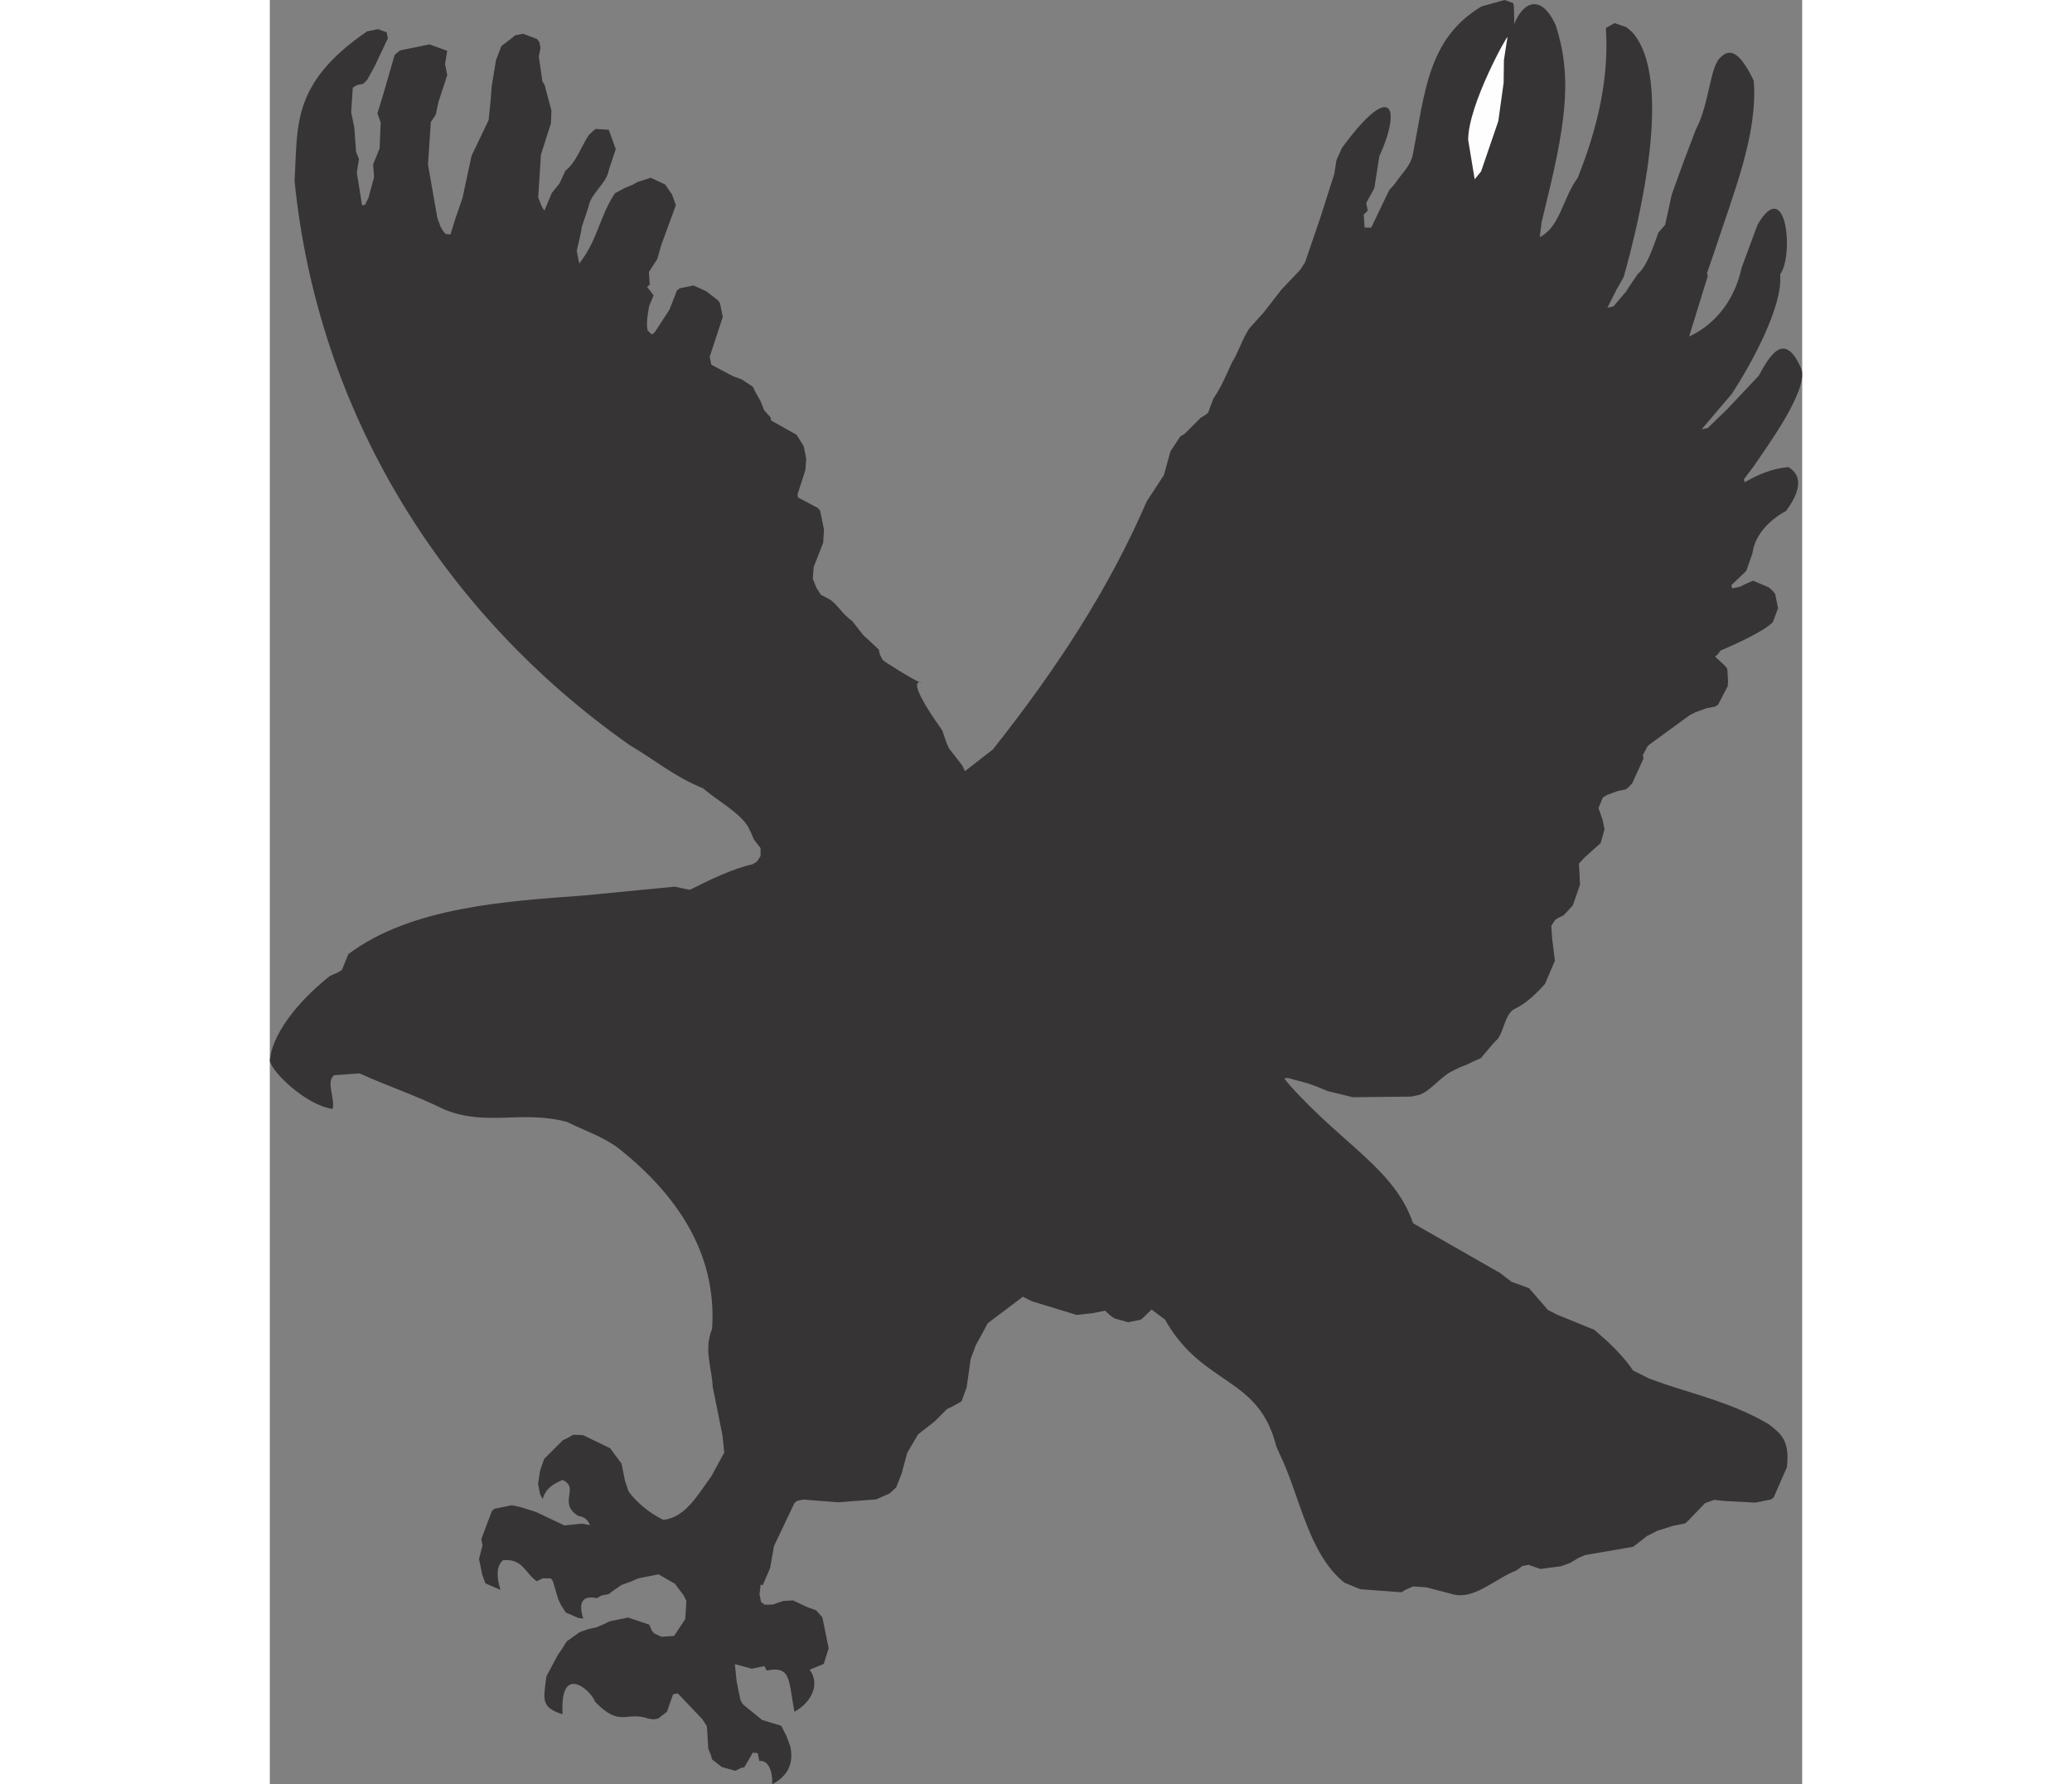<?xml version="1.0" encoding="UTF-8"?>
<!DOCTYPE svg PUBLIC "-//W3C//DTD SVG 1.1//EN" "http://www.w3.org/Graphics/SVG/1.1/DTD/svg11.dtd">
<!-- Creator: CorelDRAW -->
<svg xmlns="http://www.w3.org/2000/svg" xml:space="preserve" width="7.848in" height="6.757in" version="1.1" style="shape-rendering:geometricPrecision; text-rendering:geometricPrecision; image-rendering:optimizeQuality; fill-rule:evenodd; clip-rule:evenodd"
viewBox="0 0 5511.63 6416.55"
 xmlns:xlink="http://www.w3.org/1999/xlink"
 xmlns:xodm="http://www.corel.com/coreldraw/odm/2003">
 <rect x="0" y="0" width="5511.63" height="6416.55" fill="#808080" stroke="none"/>
 <defs>
  <style type="text/css">
   <![CDATA[
    .fil1 {fill:#FEFEFE}
    .fil0 {fill:#373435}
   ]]>
  </style>
 </defs>
 <g id="Outline">
  <g id="_2008586516272">
   <path class="fil0" d="M1760.69 6332.7l-5.79 -28.59 -17.76 -1.54 -30.45 52.35 -10.85 2.2 -21.48 10.51 -48.95 -13.7 -35.38 -27.73 -2.2 -10.84 -10.72 -27.59 -4.92 -80.08 -16.43 -25.41 -74.35 -78.34 -14.24 -14.56 -16.76 3.39 -22.14 62.98 -20.48 15.44 -9.65 8.11 -16.76 3.39 -18.94 -2.32c-80.6,-29.04 -101.73,34.28 -192.53,-61.12 -15.5,-42.53 -127.64,-140.71 -116.79,45.16 -75.78,-23.35 -68.84,-51.83 -60.66,-118.51l2.53 -17.96 41.64 -78.21 9.64 -13.24 21.81 -34.18 45.69 -32.85 32.52 -11.71 27.6 -5.59 27.39 -11.7 20.49 -10.3 56.19 -11.37 10.85 -2.2 76.01 25.67 9.51 21.68 8.11 9.65 26.07 12.17 45.56 -3.07 40.1 -60.46 4.19 -65.5 -10.31 -20.49 -30.86 -40.96 -59.26 -34.19 -72.95 14.77 -26.41 11.5 -33.51 11.92 -35.06 24.54 -10.64 8.31 -27.6 5.59c-5.19,3.1 -10.38,6.2 -15.56,9.31 -51.39,-10.64 -67.63,13.85 -48.75,73.49l-17.95 -2.52 -45.02 -19.62 -16.43 -25.41 -10.5 -21.48 -19.48 -65.84 -7.13 -9.85 -29.79 -0.13 -20.49 10.3c-40.64,-25.18 -49.07,-82.58 -121.93,-75.54 -25.01,22.36 -23.18,60.82 -9.15,106.61l-54.14 -23.34 -11.71 -32.52 -11.17 -55.21 12.51 -49.74 -4.39 -21.69 38.03 -101.09 9.65 -8.11 62.11 -12.57 30 6.24 55.86 17.43 103.28 48.88 62.32 -6.46 29.8 5.26 0 0c-9.28,-21.13 -20.44,-29.52 -43.16,-33.31 -74.28,-47.42 7.97,-99.68 -55.52,-128.95 -32.51,13.02 -62.09,31.9 -71.19,68.35l-9.31 -15.57 -7.78 -38.45 7.58 -48.74 14.29 -41.18 67.23 -67.12 21.48 -10.51 15.56 -9.31 35.39 1.19 97.77 47.23 40.96 55.34 12.57 62.11 12.71 37.45 0 0c24.74,36.04 74.35,78.34 125.5,102.88 80.07,-10.05 121.71,-88.26 172.44,-157.03l0 0 46.36 -85.33 -6.46 -62.32 -35.12 -173.51 0 0c-2.73,-69.23 -33.05,-132.88 -2.26,-208.9 18.71,-275.11 -131.22,-485.61 -334.28,-647.64l0 0c-54.66,-42.22 -125.78,-65.83 -187.82,-96.42l0 0c-160.67,-43.42 -287.97,17.24 -440,-44.36 -109.41,-53.79 -209.3,-85.92 -305.47,-130.08l0 0 -92.11 6.33c-29.96,25.19 4.05,81.65 -5.01,121.41 -92.82,-12.39 -217.33,-129.82 -226.1,-173.15 9.87,-114.01 131.7,-239.41 217.27,-305.67l26.41 -11.5 15.56 -9.31 23.34 -57.07 0 0c225,-169.54 570.72,-190.52 842.04,-210.45l331.14 -32.13 54.67 11.51c64.06,-32.38 158.71,-78.3 225.66,-91.86l15.57 -9.31 13.37 -20.15 0.33 -28.8 -23.54 -30.13 -11.5 -26.41 -10.5 -21.48 0 0c-33.06,-51.81 -105.35,-89.52 -161.09,-136.73l0 0c-108.69,-45.27 -168.04,-98.76 -264.5,-155.82l0 0c-677.6,-476.04 -1122.4,-1201.52 -1205.2,-2029.41 12.34,-195.95 -14.23,-348.66 260.88,-537.01l39.44 -7.98 31 11.17 4.39 21.69 -48.88 103.28 -25.54 46.22 -14.56 14.24 -21.69 4.39 -15.56 9.3 -5.71 88.39 11.37 56.19 6.12 85.99 10.52 26.61 -7.78 47.76 18.82 118.32 10.84 -2.2 12.37 -25.08 19.95 -73.82 -3.26 -46.55 23.34 -57.07 3.73 -93.12 -11.71 -32.52 20.95 -68.89 41.1 -141.73 9.65 -8.11 9.65 -8.11 33.52 -6.78 72.96 -14.77 63.18 23.13 -7.78 47.76 7.98 39.43 -32.32 98.91 -8.78 42.83 -18.09 27.26 -10.1 152.91 33.58 191.27 11.71 32.52 9.31 15.56 8.11 9.65 17.95 2.53 17.43 -55.87 25.87 -75.02 32.79 -152.36 61.25 -128.37 7.91 -77.54 2.86 -41.63 15.56 -95.51 19.41 -51.14 39.97 -30.67 9.65 -8.11 28.59 -5.79 49.95 18.62 8.31 10.64 4.39 21.69 -6.05 30.98 13.03 89.73 7.32 10.83 25.07 93.44 -1.86 46.56 -35.84 111.93 -9.9 153.89 12.7 32.32 9.31 15.56 27.08 -63.97 27.93 -34.39 20.61 -45.22 0 0c39.77,-31.65 53.47,-80.61 83.94,-127.82l0 0 14.56 -14.23 10.64 -8.31 46.76 2.85 13.7 37.25 11.71 32.52 -24.88 74.82 0 0c-7.58,48.75 -65.1,83.99 -72.88,131.75l0 0 -24.88 74.82 -2.52 17.96 -15.23 66.71 9.18 45.35 0 0c69.03,-89.92 71.03,-166.26 128.43,-252.8l0 0 37.04 -19.81 26.61 -10.52 15.56 -9.31 49.08 -16.09 52.14 24.34 24.74 36.04 13.9 38.24 -52.93 144.13 -13.69 48.95 -30.47 47.22 3.07 45.56 -9.65 8.11 23.55 30.13 -15.89 38.11 0 0c-5.26,29.8 -11.3,60.78 -5.71,88.39l0 0 15.22 14.36 9.85 -7.13 53.27 -81.59 27.06 -69.1 9.65 -8.11 50.28 -10.18 45.22 20.61 41.3 31.66 8.31 10.64 10.18 50.28 -47.01 142.93 5.79 28.59 78.21 41.64 30.99 11.17 40.31 26.73 10.5 21.48 17.63 31.33 12.7 32.32 22.35 24.21 2.4 11.83 91.45 51.28 25.74 40.97 9.18 45.35 -3.06 40.64 -28.4 87.85 2.2 10.85 71.3 37.91 8.11 9.65 13.57 67.04 -2.65 47.75 -34.51 88.06 -2.87 41.63 12.7 32.32 16.43 25.41 32.19 17.09 0 0c27.07,17.1 45.89,54.34 80.27,77.14l0 0 38.78 49.62 56.93 53.13 3.39 16.76 10.31 20.49 13.24 9.64c281.32,181.52 -25.38,-73.87 201.18,243.55l15.09 44.15 9.32 20.69 47.29 61.24 10.3 20.49 100.23 -77.76c234.37,-295.6 419.96,-583.22 553.24,-891.93l61.92 -94.63 23.67 -85.87 35.38 -53.34 15.56 -9.31 58.06 -57.93 15.56 -9.31 10.63 -8.31 18.62 -49.95 0 0c31.45,-47.42 46.36,-85.32 66.97,-130.54 22.02,-33.19 39.44,-89.06 62.45,-122.45l0 0 51.94 -57.72 64.32 -82.8 67.69 -71.17 17.1 -27.06 55.45 -162.08 49.55 -155.76 7.58 -48.75 19.82 -44.04c178.39,-243.79 215.85,-148.85 134.41,30.27l-17.89 114.46 -29.27 53.13 5.59 27.6 -14.56 14.24 3.26 46.55 23.67 0.34 64.98 -135.28 19.28 -21.35 0 0c26.74,-40.3 56.86,-63.85 65.64,-106.68l0 0c43.17,-221.74 53.39,-417.01 247.33,-532.4l0 0 82.6 -22.88 31 11.17 2.4 11.83 1.53 63.32c30.4,-78.54 95.88,-111.97 148.94,4.21 54.83,170.52 43.69,322.81 -31.87,629.93l-18.95 78.75 -6.59 53.67 0 0c73.5,-37.45 81.75,-138.67 136.41,-213.36l0 0c74.12,-184.63 113.28,-364.89 101.34,-538.77l31.32 -17.63 43.04 14.89 21.15 18.3c150.44,170.99 23.33,685.24 -31.31,879.68l-25.74 45.23 -32.99 65.17 21.69 -4.39 47.21 -55.74 8.45 -14.03 31.65 -46.43 0 0c34.85,-30.66 55.99,-98.57 74.42,-149.5l0 0 24.2 -27.47 24.01 -109.54 40.77 -112.93 45.49 -120.04 0 0c51.08,-95.71 50.19,-233.89 92.5,-262.97l0 0c38.53,-36.89 75.31,2.87 115.99,86.33l0 0c15.44,192.42 -72.5,404.13 -141.99,616.78l-25.87 75.02 2.4 11.83 -66.96 216.75c75.11,-34.1 159.62,-111.26 189,-247.61l57.24 -154.53c103.73,-178.29 131.69,109.38 81.1,178.87 11.85,114.4 -108.59,330.97 -174.57,430.44l-107.81 126.5 21.69 -4.39 68.69 -66.25 114.92 -121.78c40.67,-75.65 92.75,-160.07 150.84,-30.53 38.04,72.05 -129.6,296.94 -167.45,354.09l0 0 -36.38 48.41 2.2 10.85c48.92,-27.46 97.85,-49.32 157.95,-54.43 49.23,30.2 46.3,82.76 -8.77,157.65l0 0c-52.81,28.13 -111.86,81.14 -120.97,152.76l0 0 -22.15 62.98 -53.34 50.82 2.4 11.83 27.6 -5.59 21.48 -10.51 26.41 -11.5 57.26 24.33 15.22 14.36 7.13 9.85 10.18 50.28 -18.62 49.95c-32.72,34.67 -141.25,82.22 -188.55,102.82l-9.64 13.24 -9.65 8.11 35.39 32.86 8.31 10.63 3.07 45.56 -1.54 17.76 -33.98 65.37 -9.85 7.13 -33.52 6.78 -38.24 13.89 -20.49 10.31 -142.19 103.7 -9.65 8.11 -17.09 32.19 2.4 11.83 -40.43 89.26 -14.36 15.22 -9.85 7.13 -27.61 5.59 -38.24 13.9 -15.57 9.31 -15.89 38.11 14.89 43.17 6.78 33.52 -13.69 48.95 -59.06 53 -19.28 21.35 3.92 75.15 -25.87 75.02 -32.86 35.39 -21.48 10.5 -9.85 7.13 -13.37 20.15 3.26 46.55 9.85 79.08 -35.51 83.13 0 0c-37.58,42.5 -72.42,73.15 -114.59,92.98 -30.13,23.55 -31.99,70.1 -54.8,104.48l0 0 -14.56 14.24 -47.21 55.74 -26.41 11.5 -21.48 10.5 -26.61 10.52 -21.48 10.51 0 0c-48.08,21.02 -83.27,75.35 -126.63,89.26l0 0 -28.59 5.79 -208.9 2.26 -91.78 -22.47 -38.11 -15.89 -31 -11.17 -73.82 -19.95 -11.83 2.4 16.42 20.28 0 0c195.81,220.11 379.57,304.12 446.87,500.11l312.39 178.51 41.3 31.66 63.18 23.13 68.24 78.55 33.18 16.89 133.08 54.14 27.47 24.2 0 0c28.26,23.02 86.2,81.08 111.93,122.05l0 0 58.26 29.26 62.98 22.15 0 0c118.85,39.58 240.63,68.29 366.26,141.39l0 0c45.51,35.24 76.91,58.93 66.25,154.89l-47.68 109.2 -9.85 7.13 -11.83 2.4 -44.37 8.98 -112.06 -6.06 -35.72 -4.06 -32.52 11.71 -62.78 65.05 -9.65 8.11 -44.37 8.98 -55 17.29 -15.76 8.32 -21.48 10.51 -49.62 38.78 -174.51 30.19 -21.68 9.52 -31.12 18.62 -32.52 11.71 -73.95 9.84 -43.04 -14.89 -22.68 4.59 -20.48 15.43 -26.41 11.5c-82.68,44.27 -141.78,96.14 -212.29,71.7l-86.65 -22.48 -46.76 -2.85 -26.41 11.5 -15.56 9.31 -147.98 -11.1 -57.06 -23.34 0 0c-131.63,-106.91 -158.98,-312.11 -233.65,-464.81l-11.5 -26.41 0 0c-63.65,-253.99 -262.97,-212.94 -399.92,-454.76l-48.41 -36.38 -29.13 28.47 -9.65 8.11 -45.35 9.18 -48.95 -13.7 -13.04 -8.65 -21.35 -19.28 -45.35 9.18 -56.2 6.24 -161.87 -49.34 -32 -16.1 -126.42 95.37 -17.08 32.19 -25.54 46.22 -18.63 49.95 -14.36 101.43 -18.42 50.94 -31.32 17.63 -21.48 10.5 -43.5 43.7 -60.26 47.09 -38.9 66.37 -19.95 73.82 -19.61 50.15 -24.21 22.35 -26.41 11.5 -21.68 9.52 -137.47 10.38 -124.1 -9.77 -22.68 4.59 -9.65 8.11 -73.42 154.43 -13.83 78.74 -27.27 62.99 -6.91 -3.73 -4.06 35.71 5.59 27.6 13.24 9.64 28.6 -0.66 38.44 -12.91 34.52 -1.86 52.14 24.34 30.99 11.17 22.55 25.2 2.2 10.84 20.35 100.56 -17.43 55.87 -27.39 11.7 -23.62 9.32c39.83,52.75 4.47,119.99 -54.72,151.24 -21.54,-113.79 -10.87,-166.09 -99.76,-148.11l-8.32 -15.76 -45.35 9.18 -60.79 -16.43 6.46 62.32 13.57 67.04 9.31 15.56 68.78 55.86 68.89 20.95 18.82 37.24c4.57,12.42 9.14,24.83 13.7,37.25 13.12,61.01 -8.9,106.41 -66.07,136.19 4.17,-13.56 -1.25,-90.14 -45.46,-83.85z"/>
   <path class="fil1" d="M4333.71 644.71l-23.41 -140.99c-1.08,-126.15 145.06,-385.77 141.27,-370.01l-12.73 82.29 -1 81.28 -19.21 138.33 -61.92 180.84 -23.02 28.26z"/>
  </g>
 </g>
</svg>
